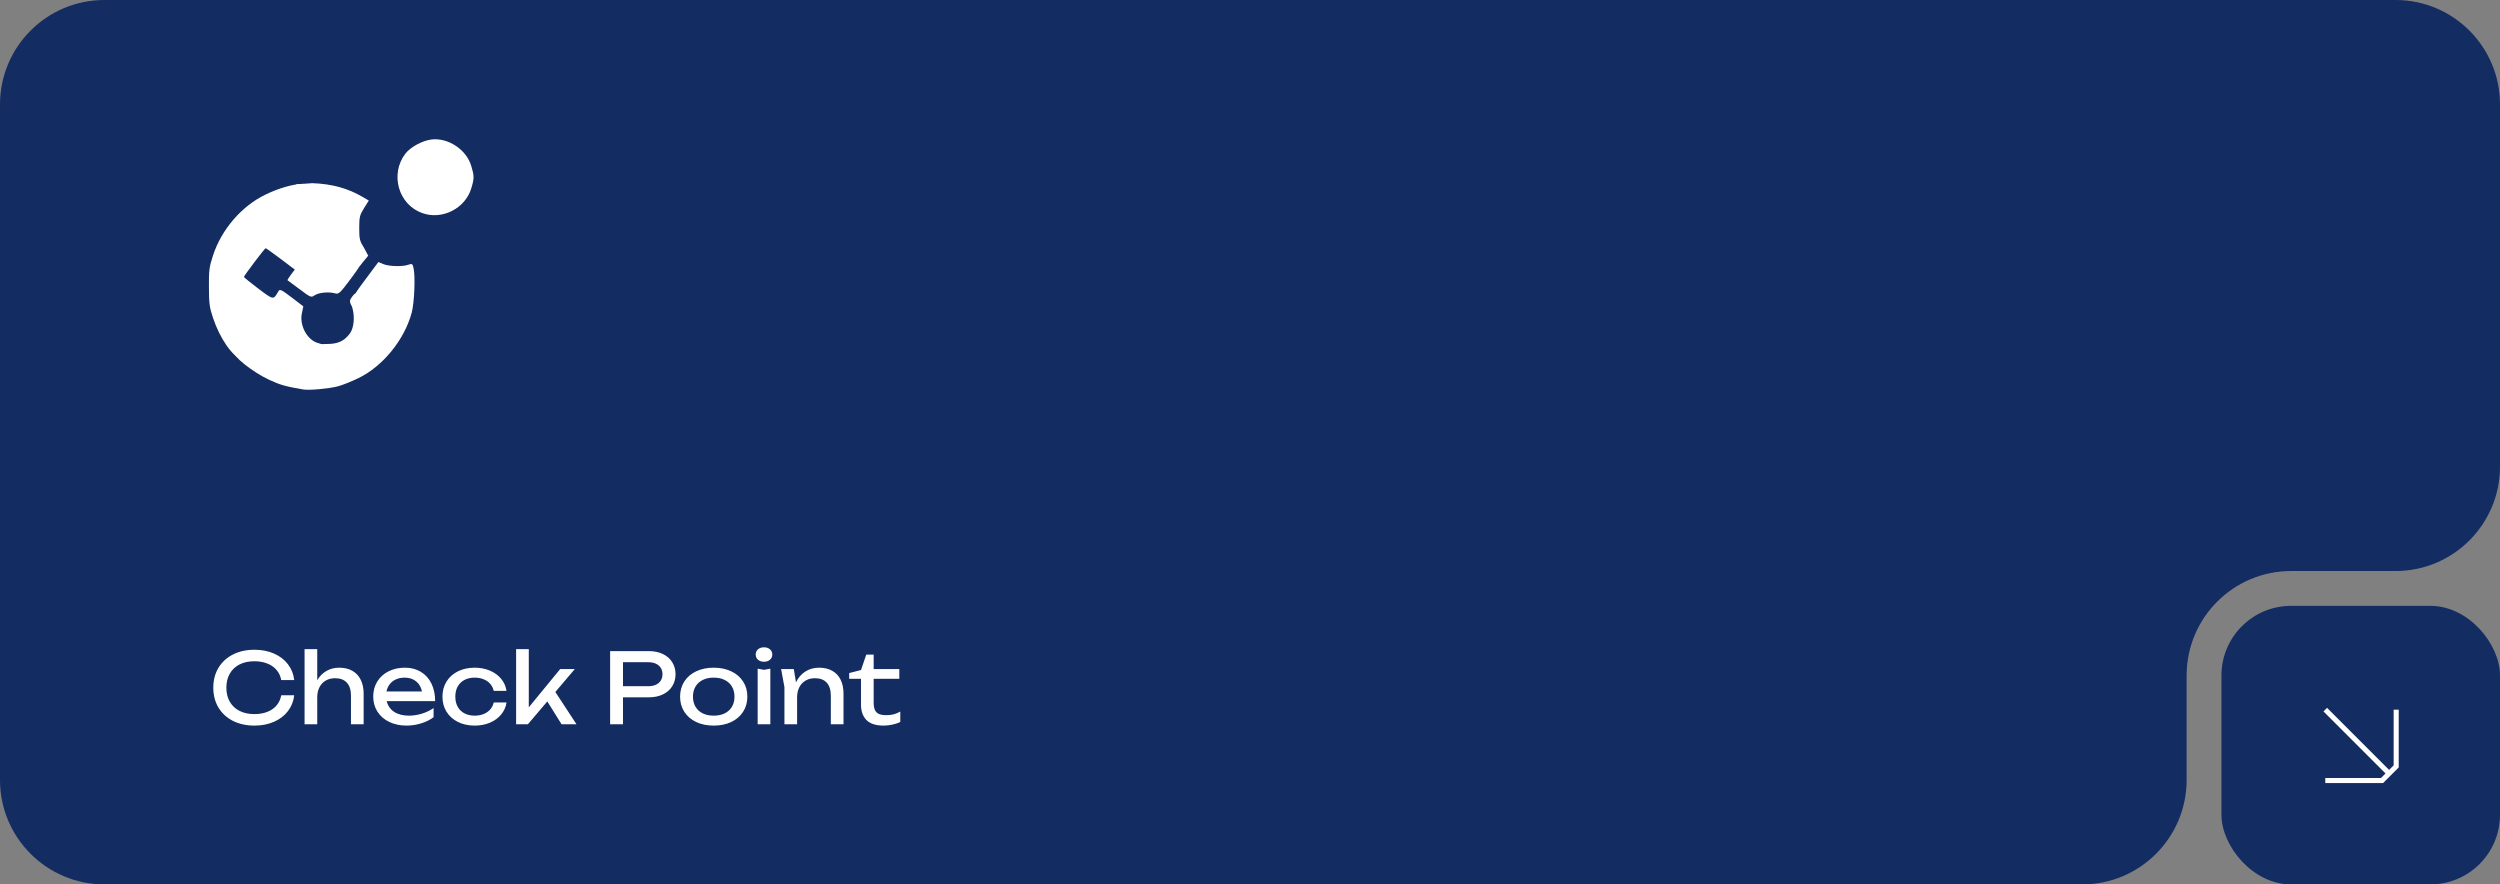 <?xml version="1.0" encoding="UTF-8"?> <svg xmlns="http://www.w3.org/2000/svg" width="359" height="127" viewBox="0 0 359 127" fill="none"><rect x="0" y="0" width="359" height="127" fill="#808080" stroke="none"/><path fill-rule="evenodd" clip-rule="evenodd" d="M359 15C359 6.716 352.284 0 344 0H15C6.716 0 0 6.716 0 15V112C0 120.284 6.716 127 15 127H299C307.284 127 314 120.284 314 112V97C314 88.716 320.716 82 329 82H344C352.284 82 359 75.284 359 67V15Z" fill="#132C62"></path><path d="M60.634 30.598C57.197 29.373 55.973 25.013 58.207 22.07C58.958 21.104 60.634 20.201 61.966 20.029C64.371 19.75 66.992 21.49 67.68 23.853C68.109 25.271 68.109 25.614 67.68 27.032C66.82 29.932 63.491 31.629 60.634 30.598Z" fill="white"></path><path d="M34.794 51.689C33.397 51.238 31.55 48.574 30.583 45.631C30.089 44.171 30.003 43.526 30.003 41.228C29.982 38.822 30.046 38.349 30.605 36.631C31.829 32.936 34.686 29.607 38.102 27.953C39.992 27.029 42.161 26.406 43.493 26.406C45.448 26.406 48.971 29.392 50.367 32.227C51.119 33.796 51.785 35.944 51.785 36.846C51.785 37.104 51.892 37.361 52.043 37.404C52.172 37.447 51.484 38.543 50.474 39.896C48.842 42.087 48.649 42.28 48.133 42.13C47.252 41.872 45.813 42.001 45.212 42.388C44.675 42.753 44.653 42.753 43.021 41.529C42.118 40.863 41.324 40.283 41.281 40.24C41.259 40.218 41.474 39.853 41.775 39.445L42.333 38.715L40.293 37.168C39.176 36.33 38.209 35.643 38.145 35.643C38.016 35.643 35.03 39.595 35.03 39.767C35.03 39.832 35.954 40.584 37.092 41.443C39.326 43.118 39.24 43.097 39.992 41.808C40.185 41.486 40.379 41.572 41.882 42.71L43.558 43.999L43.364 44.922C42.935 46.727 44.159 48.918 45.749 49.283C46.114 49.369 46.415 49.541 46.415 49.67C46.415 49.992 43.944 51.173 42.355 51.624C40.937 52.033 35.975 52.076 34.794 51.689Z" fill="white"></path><path d="M50.385 43.72C50.192 43.29 50.213 43.097 50.536 42.646C51.094 41.915 51.266 41.958 51.266 42.818C51.266 44.214 50.815 44.665 50.385 43.72Z" fill="white"></path><path d="M43.532 55.926C41.019 55.497 40.181 55.261 38.635 54.53C36.229 53.413 33.243 51.007 33.694 50.578C33.737 50.513 34.381 50.685 35.133 50.9C37.152 51.544 40.203 51.502 42.394 50.793C43.317 50.492 44.391 50.062 44.778 49.826C45.294 49.504 45.852 49.396 46.948 49.396C48.537 49.396 49.418 48.988 50.256 47.871C50.793 47.141 50.965 45.573 50.642 44.391C50.299 43.167 50.449 42.823 52.575 39.988L54.337 37.625L55.046 37.926C55.883 38.269 57.86 38.312 58.654 38.012C59.149 37.84 59.234 37.861 59.363 38.398C59.664 39.472 59.514 43.425 59.127 44.886C58.075 48.795 54.981 52.597 51.48 54.294C50.47 54.788 49.117 55.325 48.451 55.497C47.141 55.819 44.37 56.077 43.532 55.926Z" fill="white"></path><path d="M51.543 38.076C51.393 38.033 51.264 37.754 51.264 37.496C51.264 36.594 50.598 34.446 49.825 32.856C48.729 30.622 46.603 28.538 44.175 27.314L42.457 26.476L44.82 26.305C47.72 26.391 50.061 27.099 52.037 28.259L52.961 28.796L52.274 29.892C51.651 30.901 51.586 31.159 51.586 32.749C51.586 34.36 51.651 34.596 52.295 35.627L52.875 36.723L52.231 37.496C51.908 37.904 51.651 38.226 51.629 38.205C51.629 38.205 51.672 38.14 51.543 38.076Z" fill="white"></path><path d="M42.25 99.842C42.152 100.701 41.851 101.459 41.347 102.117C40.843 102.775 40.176 103.286 39.345 103.65C38.514 104.014 37.579 104.196 36.538 104.196C35.371 104.196 34.34 103.97 33.444 103.517C32.553 103.06 31.86 102.42 31.365 101.599C30.875 100.773 30.63 99.823 30.63 98.75C30.63 97.677 30.875 96.729 31.365 95.908C31.86 95.082 32.553 94.443 33.444 93.99C34.34 93.533 35.371 93.304 36.538 93.304C37.579 93.304 38.514 93.486 39.345 93.85C40.176 94.214 40.843 94.725 41.347 95.383C41.851 96.041 42.152 96.799 42.25 97.658H40.388C40.285 97.103 40.064 96.622 39.723 96.216C39.382 95.81 38.939 95.5 38.393 95.285C37.847 95.066 37.224 94.956 36.524 94.956C35.707 94.956 34.996 95.11 34.389 95.418C33.787 95.726 33.323 96.167 32.996 96.741C32.669 97.31 32.506 97.98 32.506 98.75C32.506 99.52 32.669 100.192 32.996 100.766C33.323 101.335 33.787 101.774 34.389 102.082C34.996 102.39 35.707 102.544 36.524 102.544C37.229 102.544 37.852 102.437 38.393 102.222C38.939 102.007 39.382 101.697 39.723 101.291C40.064 100.885 40.285 100.402 40.388 99.842H42.25ZM48.706 95.88C49.443 95.88 50.073 96.029 50.596 96.328C51.123 96.622 51.524 97.051 51.8 97.616C52.08 98.176 52.219 98.843 52.219 99.618V104H50.4V99.912C50.4 99.086 50.203 98.461 49.812 98.036C49.424 97.607 48.859 97.392 48.117 97.392C47.604 97.392 47.154 97.506 46.767 97.735C46.379 97.959 46.081 98.279 45.87 98.694C45.66 99.109 45.556 99.59 45.556 100.136V104H43.736V93.22H45.556V97.679C45.896 97.1 46.337 96.657 46.879 96.349C47.425 96.036 48.033 95.88 48.706 95.88ZM55.528 100.682C55.687 101.34 56.044 101.853 56.599 102.222C57.159 102.586 57.866 102.768 58.72 102.768C59.331 102.768 59.952 102.672 60.582 102.481C61.217 102.285 61.777 102.017 62.262 101.676V102.992C61.772 103.365 61.179 103.659 60.484 103.874C59.794 104.089 59.089 104.196 58.37 104.196C57.451 104.196 56.627 104.021 55.899 103.671C55.176 103.321 54.611 102.831 54.205 102.201C53.799 101.566 53.596 100.841 53.596 100.024C53.596 99.212 53.79 98.493 54.177 97.868C54.565 97.238 55.103 96.75 55.794 96.405C56.485 96.055 57.269 95.88 58.146 95.88C59.019 95.88 59.782 96.078 60.435 96.475C61.093 96.872 61.599 97.434 61.954 98.162C62.309 98.885 62.486 99.725 62.486 100.682H55.528ZM58.104 97.308C57.647 97.308 57.236 97.39 56.872 97.553C56.513 97.712 56.214 97.94 55.976 98.239C55.738 98.538 55.58 98.89 55.5 99.296H60.596C60.465 98.666 60.181 98.178 59.742 97.833C59.308 97.483 58.762 97.308 58.104 97.308ZM72.734 100.878C72.64 101.527 72.384 102.103 71.964 102.607C71.548 103.111 71.009 103.503 70.347 103.783C69.689 104.058 68.963 104.196 68.17 104.196C67.264 104.196 66.459 104.021 65.755 103.671C65.055 103.321 64.509 102.831 64.117 102.201C63.729 101.571 63.536 100.85 63.536 100.038C63.536 99.226 63.729 98.505 64.117 97.875C64.509 97.245 65.055 96.755 65.755 96.405C66.459 96.055 67.264 95.88 68.17 95.88C68.963 95.88 69.689 96.02 70.347 96.3C71.009 96.58 71.548 96.972 71.964 97.476C72.384 97.98 72.64 98.559 72.734 99.212H70.9C70.811 98.82 70.641 98.482 70.389 98.197C70.137 97.908 69.819 97.688 69.437 97.539C69.059 97.385 68.636 97.308 68.17 97.308C67.61 97.308 67.12 97.418 66.7 97.637C66.28 97.856 65.955 98.171 65.727 98.582C65.498 98.993 65.384 99.478 65.384 100.038C65.384 100.598 65.498 101.083 65.727 101.494C65.955 101.905 66.28 102.22 66.7 102.439C67.12 102.658 67.61 102.768 68.17 102.768C68.636 102.768 69.061 102.691 69.444 102.537C69.826 102.383 70.144 102.164 70.396 101.879C70.648 101.59 70.816 101.256 70.9 100.878H72.734ZM79.749 99.366L82.78 104H80.638L78.594 100.724L75.808 104H74.114V93.22H75.934V101.571L80.442 96.076H82.542L79.749 99.366ZM93.171 93.5C93.942 93.5 94.616 93.64 95.195 93.92C95.773 94.2 96.219 94.592 96.531 95.096C96.849 95.595 97.007 96.169 97.007 96.818C97.007 97.467 96.849 98.043 96.531 98.547C96.219 99.046 95.773 99.436 95.195 99.716C94.616 99.996 93.942 100.136 93.171 100.136H89.462V104H87.614V93.5H93.171ZM93.102 98.54C93.517 98.54 93.876 98.47 94.18 98.33C94.487 98.19 94.723 97.992 94.886 97.735C95.05 97.474 95.132 97.168 95.132 96.818C95.132 96.468 95.05 96.165 94.886 95.908C94.723 95.647 94.487 95.446 94.18 95.306C93.876 95.166 93.517 95.096 93.102 95.096H89.462V98.54H93.102ZM102.491 104.196C101.539 104.196 100.696 104.023 99.964 103.678C99.236 103.328 98.669 102.838 98.263 102.208C97.861 101.578 97.661 100.855 97.661 100.038C97.661 99.221 97.861 98.498 98.263 97.868C98.669 97.238 99.236 96.75 99.964 96.405C100.696 96.055 101.539 95.88 102.491 95.88C103.443 95.88 104.283 96.055 105.011 96.405C105.743 96.75 106.31 97.238 106.712 97.868C107.118 98.498 107.321 99.221 107.321 100.038C107.321 100.855 107.118 101.578 106.712 102.208C106.31 102.838 105.743 103.328 105.011 103.678C104.283 104.023 103.443 104.196 102.491 104.196ZM102.491 102.768C103.097 102.768 103.625 102.658 104.073 102.439C104.521 102.215 104.866 101.898 105.109 101.487C105.351 101.076 105.473 100.593 105.473 100.038C105.473 99.487 105.351 99.007 105.109 98.596C104.866 98.185 104.521 97.868 104.073 97.644C103.625 97.42 103.097 97.308 102.491 97.308C101.884 97.308 101.357 97.42 100.909 97.644C100.461 97.868 100.115 98.185 99.873 98.596C99.63 99.007 99.509 99.487 99.509 100.038C99.509 100.593 99.63 101.076 99.873 101.487C100.115 101.898 100.461 102.215 100.909 102.439C101.357 102.658 101.884 102.768 102.491 102.768ZM108.8 104V96.02L109.71 96.188L110.62 96.02V104H108.8ZM109.71 95.026C109.36 95.026 109.073 94.93 108.849 94.739C108.63 94.548 108.52 94.298 108.52 93.99C108.52 93.682 108.63 93.432 108.849 93.241C109.073 93.05 109.36 92.954 109.71 92.954C110.06 92.954 110.345 93.05 110.564 93.241C110.788 93.432 110.9 93.682 110.9 93.99C110.9 94.298 110.788 94.548 110.564 94.739C110.345 94.93 110.06 95.026 109.71 95.026ZM117.614 95.88C118.356 95.88 118.988 96.029 119.511 96.328C120.038 96.622 120.44 97.049 120.715 97.609C120.99 98.169 121.128 98.839 121.128 99.618V104H119.308V99.912C119.308 99.086 119.112 98.461 118.72 98.036C118.333 97.607 117.768 97.392 117.026 97.392C116.513 97.392 116.062 97.506 115.675 97.735C115.288 97.959 114.989 98.279 114.779 98.694C114.569 99.109 114.464 99.59 114.464 100.136V104H112.644V98.666L112.168 96.076H113.988L114.303 97.98C114.63 97.308 115.08 96.79 115.654 96.426C116.233 96.062 116.886 95.88 117.614 95.88ZM121.945 97.476V96.65L123.639 96.216L124.395 94.004H125.459V96.076H129.141V97.476H125.459V100.906C125.459 101.349 125.52 101.702 125.641 101.963C125.767 102.224 125.961 102.413 126.222 102.53C126.488 102.642 126.84 102.698 127.279 102.698C127.68 102.698 128.04 102.656 128.357 102.572C128.674 102.483 128.982 102.353 129.281 102.18V103.678C129.01 103.818 128.653 103.939 128.21 104.042C127.767 104.145 127.326 104.196 126.887 104.196C125.772 104.196 124.95 103.93 124.423 103.398C123.9 102.861 123.639 102.124 123.639 101.186V97.476H121.945Z" fill="white"></path><rect x="319" y="87" width="40" height="40" rx="10" fill="#132C62"></rect><path d="M344.092 101.906V110.052L343.074 111.07M333.91 101.906L343.074 111.07M333.91 112.088H342.055L343.074 111.07" stroke="white" stroke-width="0.727"></path></svg> 